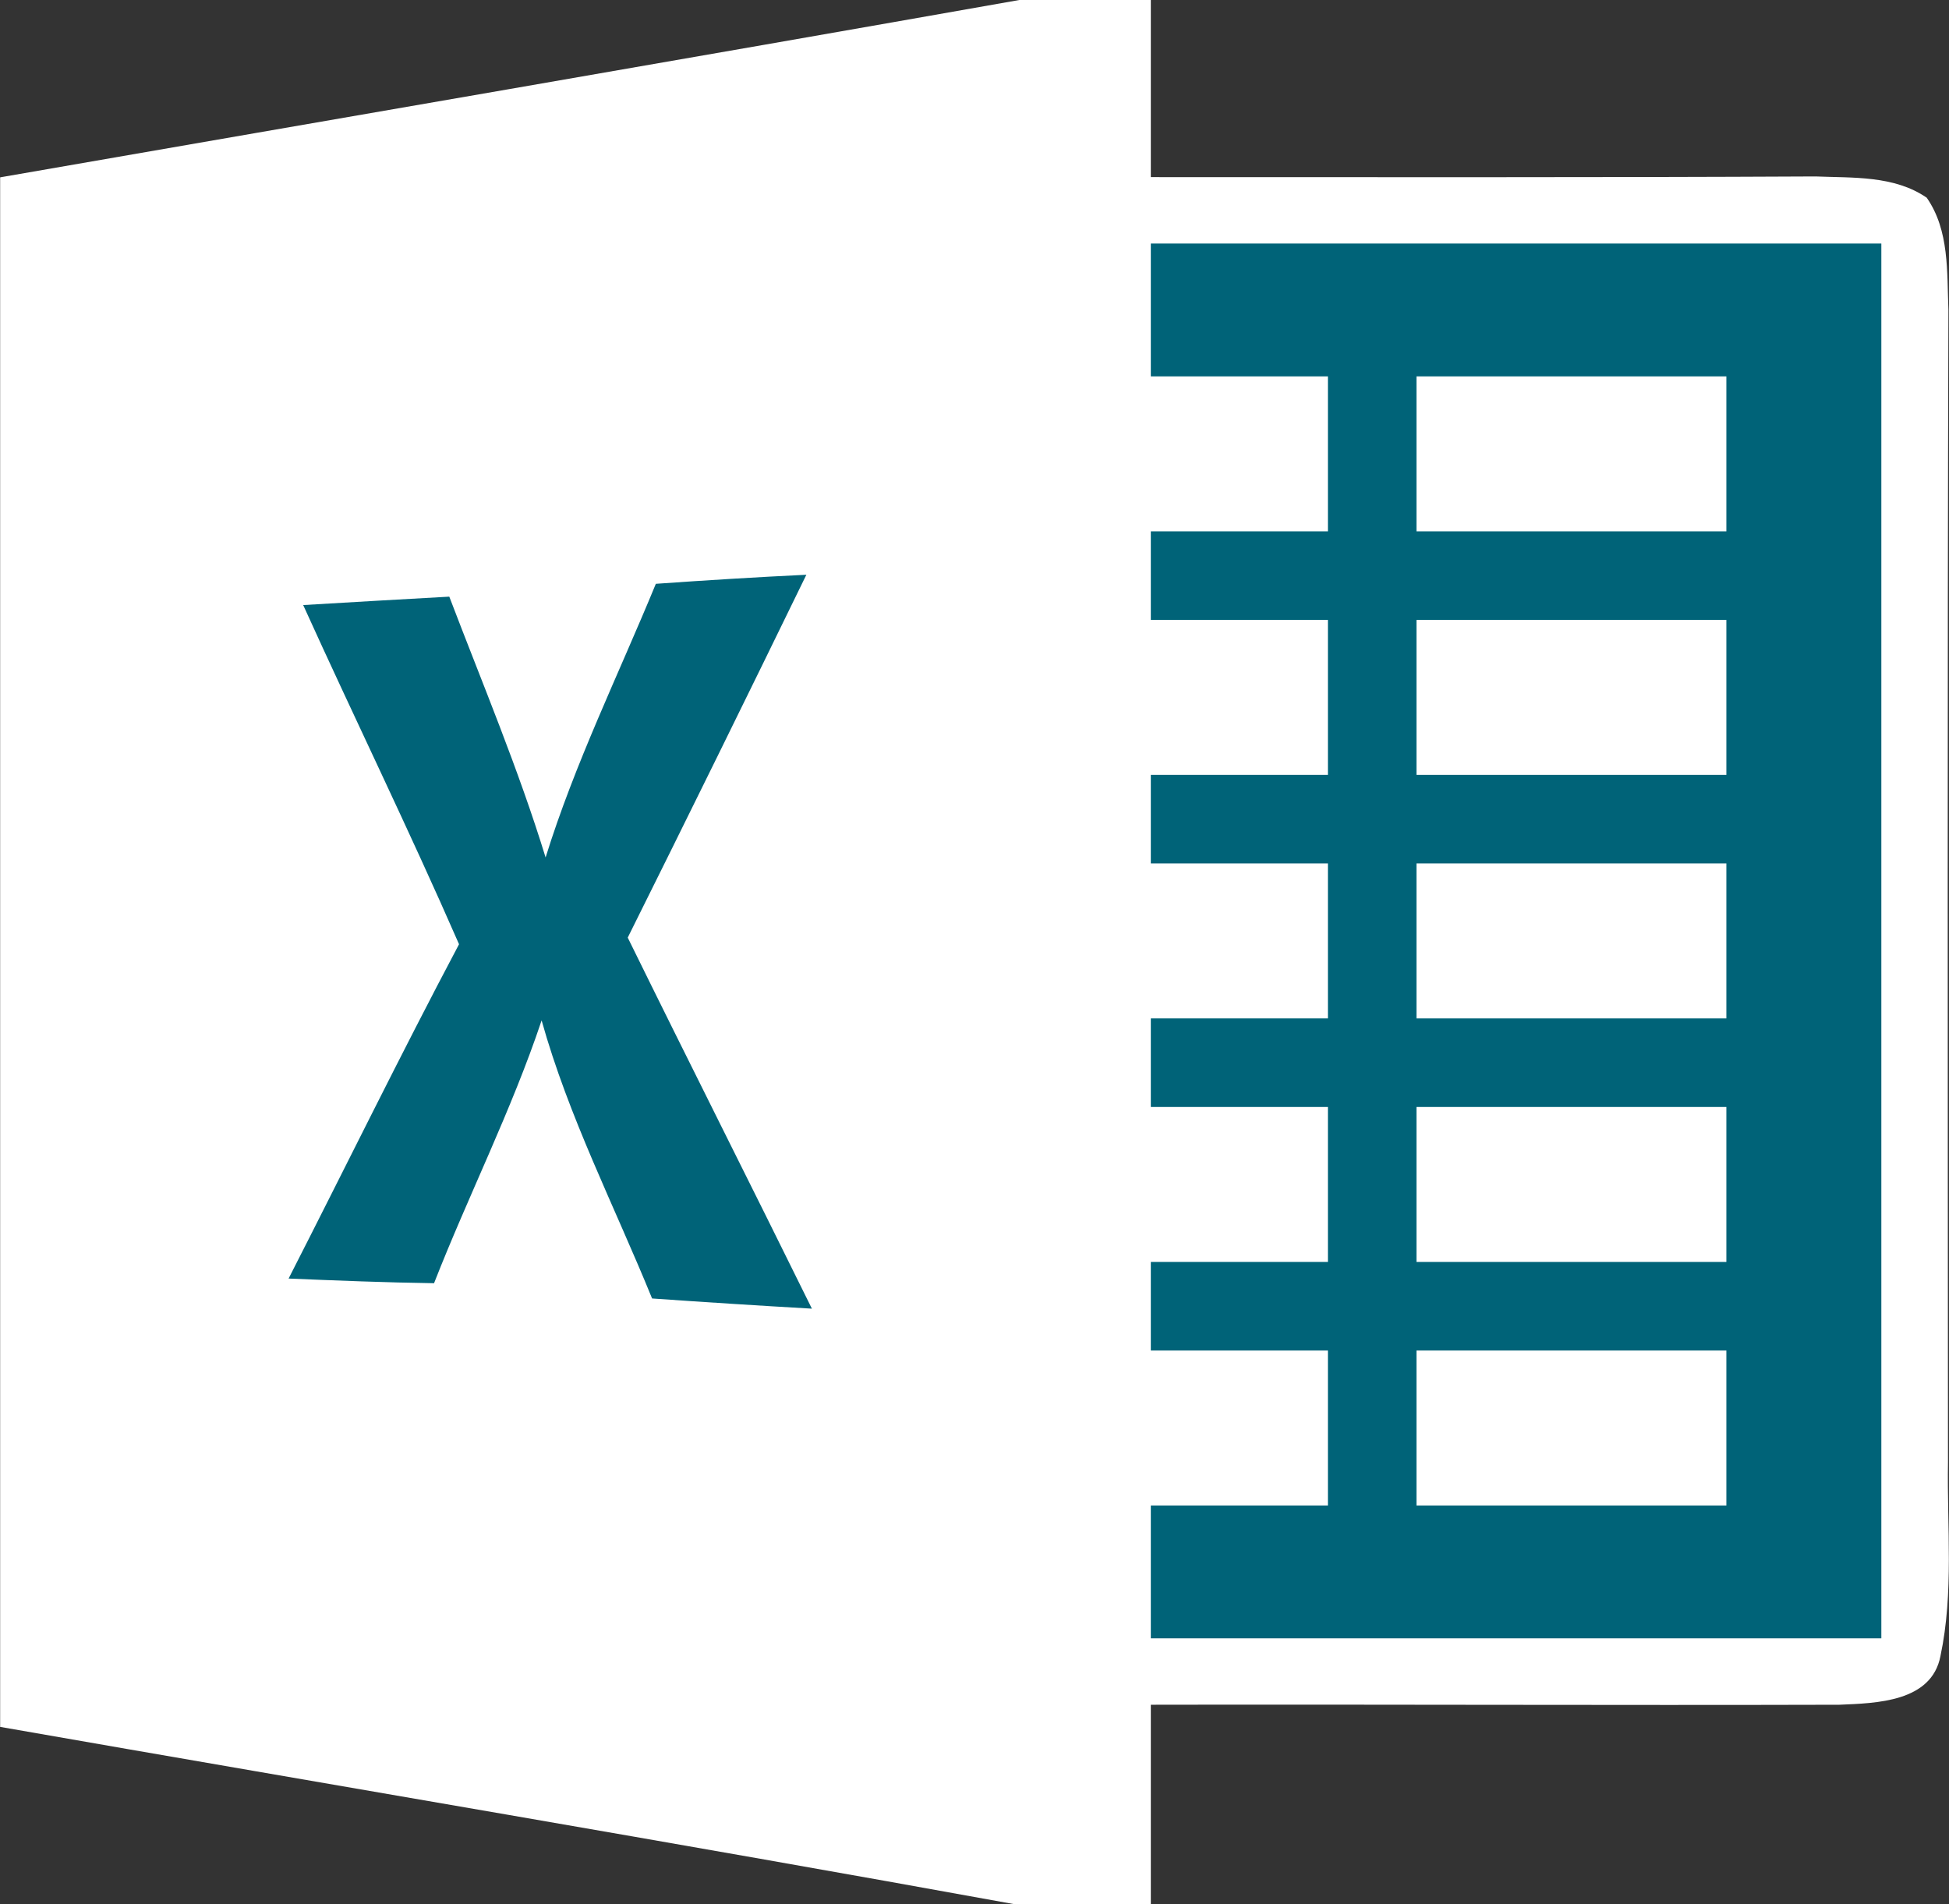 <?xml version="1.0" encoding="UTF-8"?>
<svg xmlns="http://www.w3.org/2000/svg" width="2500" height="2442" viewBox="0 0 2500 2442" fill="none">
  <rect x="0" y="0" width="2500" height="2442" fill="#333333" stroke="none"/>
  <g clip-path="url(#clip0_5426_128436)">
    <path d="M1307.51 0H1476.17V227.163C1760.42 227.163 2044.65 227.731 2328.88 226.3C2376.88 228.276 2429.69 224.891 2471.42 253.559C2500.66 295.584 2497.27 348.967 2499.25 397.24C2497.84 890.183 2498.41 1382.85 2498.7 1875.5C2497.29 1958.14 2506.36 2042.47 2489.05 2123.97C2477.69 2183.03 2406.7 2184.44 2359.27 2186.44C2065.09 2187.28 1770.65 2185.87 1476.17 2186.44V2442H1299.83C867.083 2363.33 433.475 2290.66 0.185 2214.84V227.458C436.065 151.631 871.922 76.963 1307.51 0Z" fill="white"></path>
    <path d="M1476.17 312.348H2413.22V2101.25H1476.17V1930.88H1703.34V1732.12H1476.17V1618.53H1703.34V1419.77H1476.17V1306.18H1703.34V1107.42H1476.17V993.836H1703.34V795.069H1476.17V681.487H1703.34V482.72H1476.17V312.348Z" fill="#006378"></path>
    <path d="M1816.92 482.723H2214.45V681.49H1816.92V482.723Z" fill="white"></path>
    <path d="M841.255 748.775C905.428 744.232 969.897 740.257 1034.34 737.145C958.643 892.608 882.262 1047.74 805.204 1202.53C883.302 1361.55 963.059 1519.43 1041.43 1678.44C973.073 1674.52 904.741 1670.16 836.439 1665.38C788.167 1546.96 729.377 1432.54 694.735 1308.73C656.14 1424.02 601.03 1532.76 556.756 1645.8C494.559 1644.93 432.361 1642.39 370.187 1639.82C443.152 1497 513.572 1353.03 588.809 1211.05C524.93 1064.8 454.782 921.419 388.905 776.035C451.375 772.332 513.845 768.652 576.315 765.245C618.612 876.282 664.885 985.865 699.846 1099.74C737.305 979.073 793.255 865.492 841.255 748.775Z" fill="#006378"></path>
    <path d="M1816.92 795.07H2214.45V993.838H1816.92V795.07ZM1816.92 1107.42H2214.45V1306.19H1816.92V1107.42ZM1816.92 1419.77H2214.45V1618.54H1816.92V1419.77ZM1816.92 1732.12H2214.45V1930.88H1816.92V1732.12Z" fill="white"></path>
  </g>
  <defs>
    <clipPath id="clip0_5426_128436">
      <rect width="2500" height="2442" fill="white"></rect>
    </clipPath>
  </defs>
</svg>
